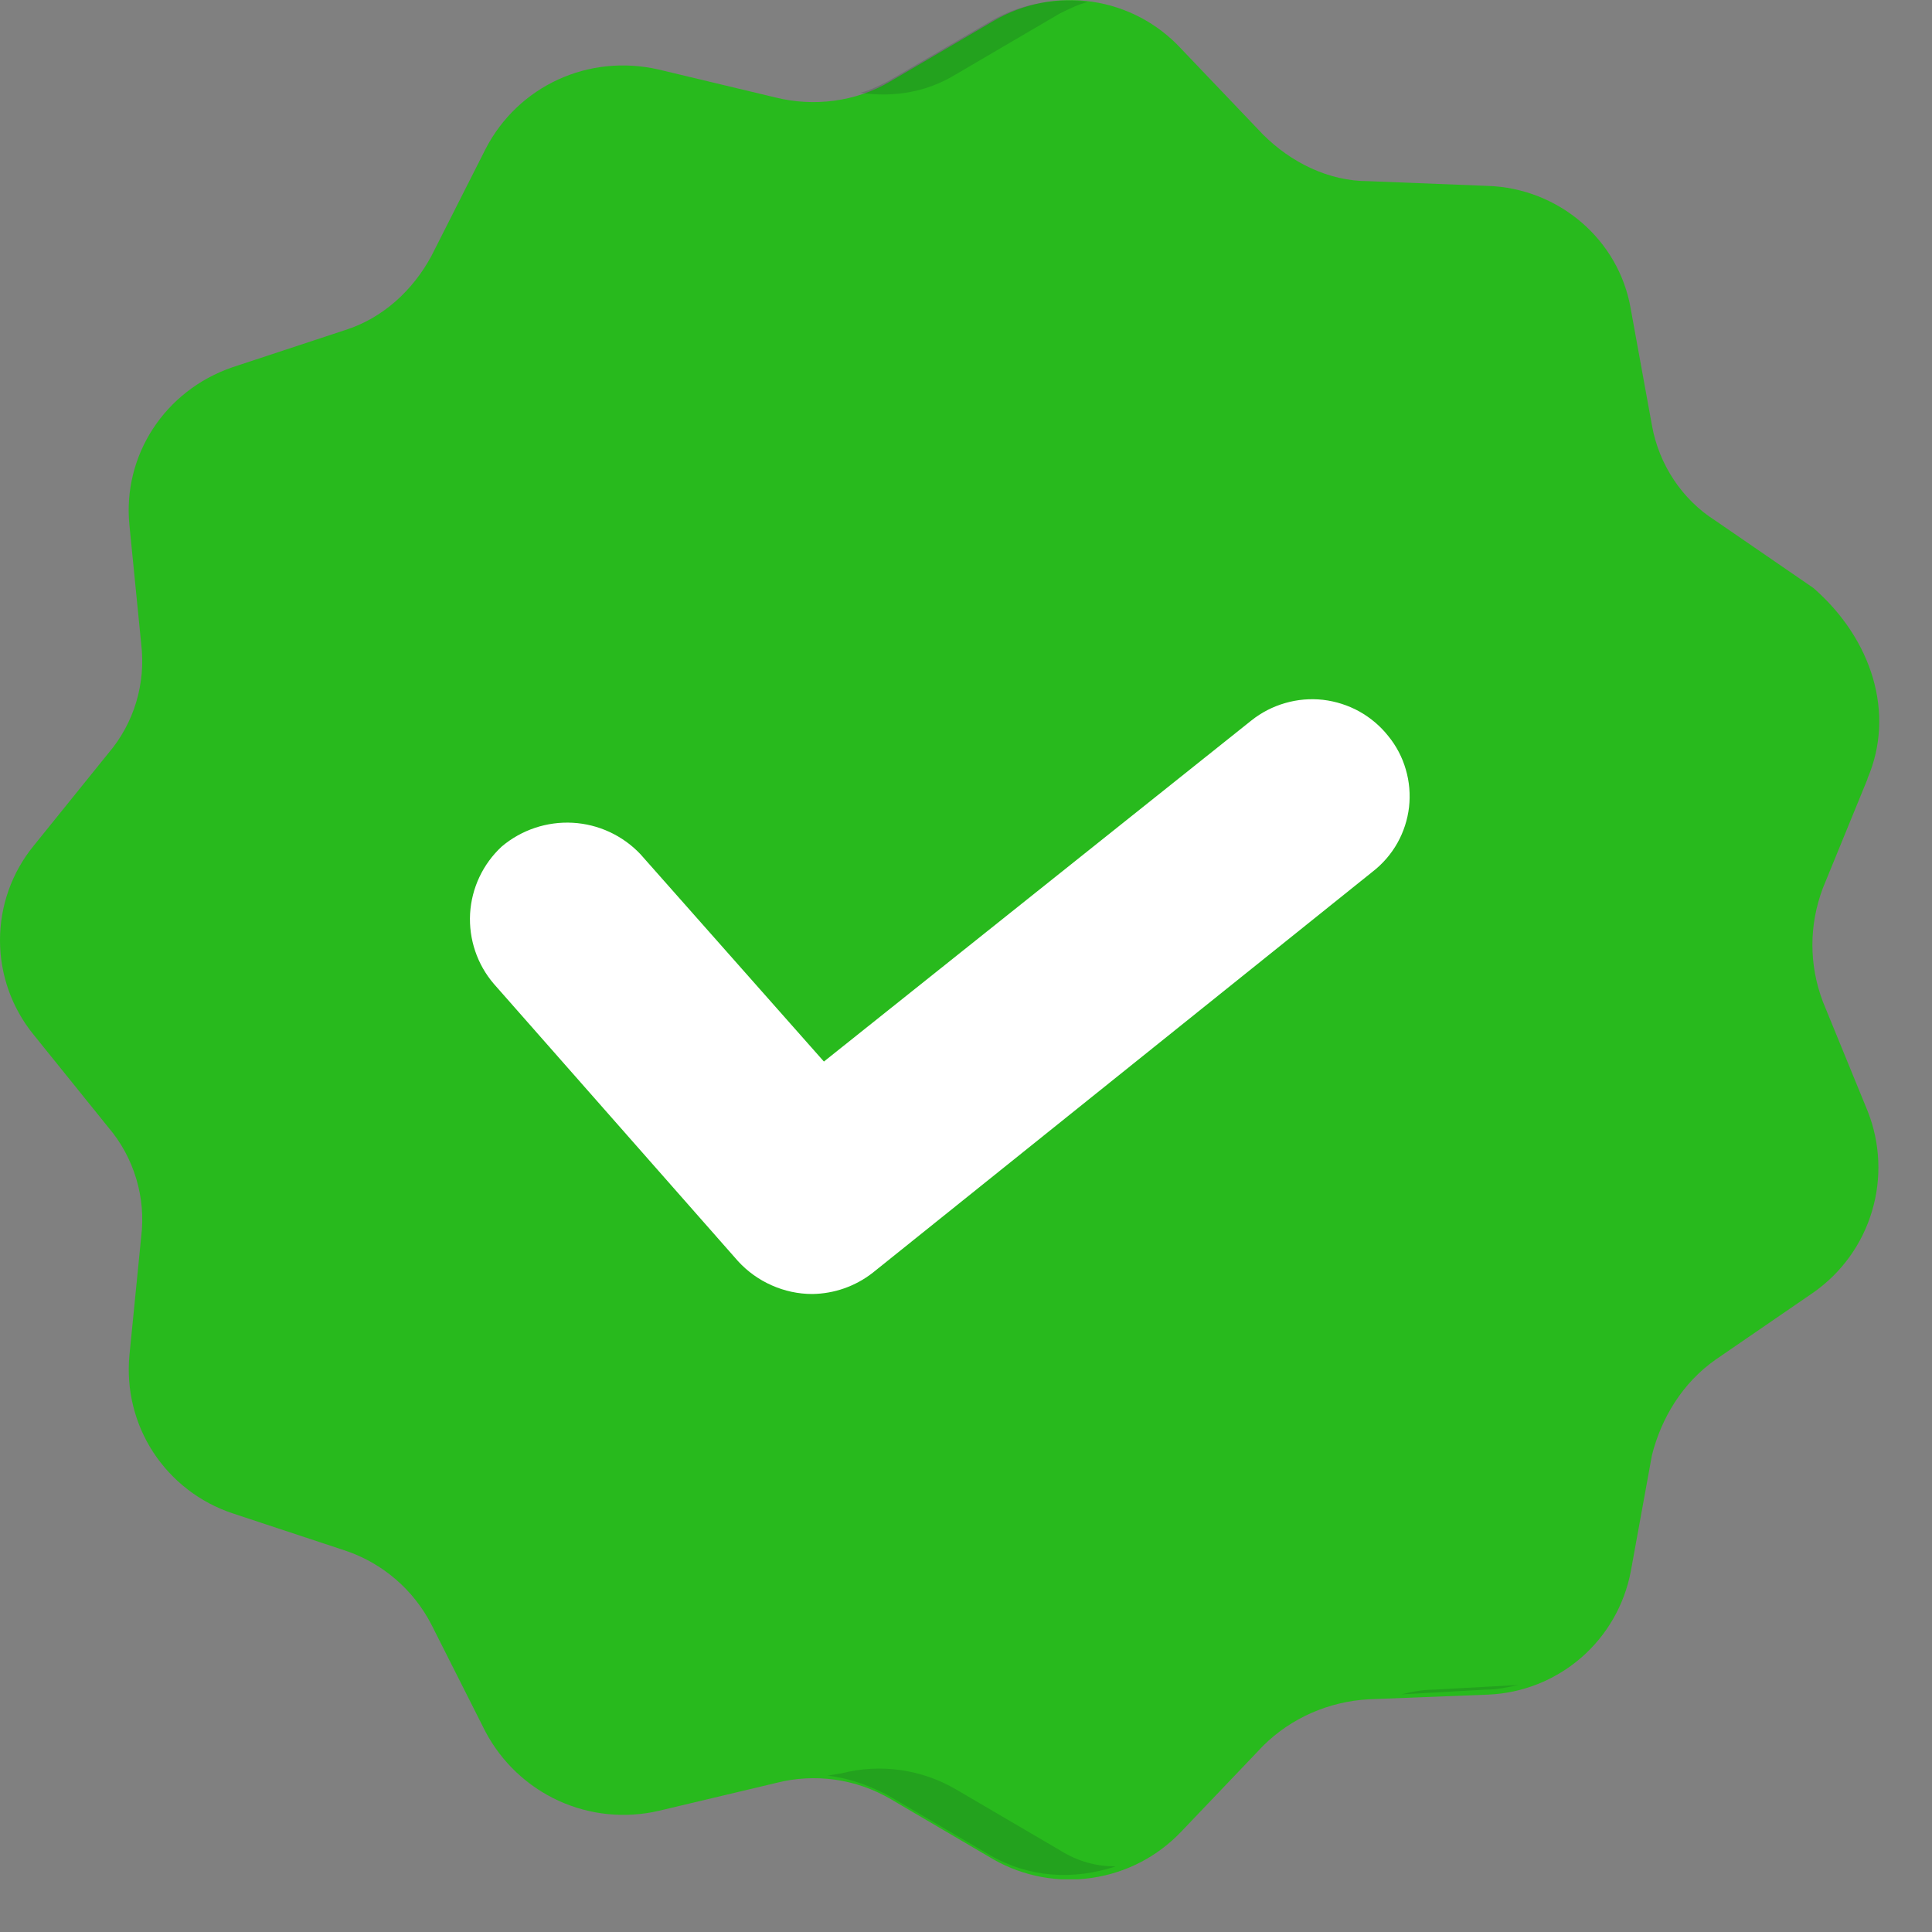 <svg width="22" height="22" viewBox="0 0 22 22" fill="none" xmlns="http://www.w3.org/2000/svg">
<rect x="0" y="0" width="22" height="22" fill="#808080" stroke="none"/>
<g clip-path="url(#clip0_4896_741)">
<g clip-path="url(#clip1_4896_741)">
<g clip-path="url(#clip2_4896_741)">
<path d="M21.267 8.867L20.758 10.111C20.598 10.535 20.598 10.986 20.758 11.408L21.267 12.652C21.411 13.015 21.429 13.417 21.317 13.791C21.206 14.166 20.971 14.492 20.651 14.717L19.532 15.485C19.157 15.75 18.918 16.147 18.811 16.57L18.57 17.894C18.497 18.277 18.297 18.624 18.002 18.879C17.706 19.134 17.334 19.281 16.944 19.297L15.584 19.35C15.13 19.376 14.704 19.562 14.384 19.879L13.45 20.858C13.181 21.141 12.825 21.326 12.438 21.383C12.052 21.441 11.657 21.368 11.317 21.176L10.143 20.487C9.748 20.256 9.279 20.189 8.836 20.303L7.502 20.62C7.12 20.709 6.719 20.669 6.362 20.506C6.005 20.343 5.712 20.066 5.528 19.719L4.914 18.502C4.709 18.102 4.355 17.798 3.929 17.656L2.647 17.232C2.277 17.109 1.959 16.864 1.745 16.537C1.532 16.21 1.437 15.82 1.474 15.431L1.608 14.082C1.635 13.86 1.616 13.635 1.551 13.421C1.487 13.207 1.379 13.008 1.234 12.838L0.38 11.779C0.134 11.476 0 11.097 0 10.707C0 10.316 0.134 9.938 0.38 9.635L1.234 8.577C1.528 8.232 1.662 7.782 1.608 7.333L1.474 5.982C1.394 5.189 1.874 4.447 2.647 4.182L3.929 3.759C4.355 3.625 4.702 3.308 4.914 2.912L5.53 1.695C5.9 0.98 6.701 0.608 7.501 0.792L8.835 1.111C9.261 1.216 9.741 1.164 10.141 0.925L11.316 0.237C11.654 0.039 12.05 -0.038 12.438 0.02C12.826 0.077 13.183 0.266 13.449 0.554L14.383 1.533C14.704 1.852 15.129 2.063 15.582 2.063L16.942 2.117C17.744 2.143 18.436 2.725 18.57 3.52L18.811 4.844C18.891 5.293 19.157 5.69 19.531 5.927L20.65 6.696C21.317 7.278 21.584 8.125 21.265 8.866L21.267 8.867Z" fill="#28BA1D"/>
<g opacity="0.15">
<path d="M10.891 0.843L12.064 0.156C12.171 0.102 12.278 0.05 12.385 0.023C12.01 -0.03 11.61 0.05 11.291 0.236L10.116 0.923C10.009 0.977 9.902 1.03 9.797 1.057C10.171 1.109 10.543 1.057 10.891 0.843ZM16.332 19.24C16.198 19.24 16.064 19.267 15.957 19.294L16.919 19.24C17.053 19.24 17.16 19.214 17.292 19.187L16.332 19.24ZM12.064 21.066L10.891 20.379C10.496 20.146 10.026 20.08 9.583 20.193L9.422 20.22C9.663 20.246 9.877 20.326 10.091 20.432L11.264 21.12C11.717 21.384 12.224 21.411 12.704 21.253C12.49 21.253 12.276 21.2 12.064 21.066Z" fill="#081921"/>
</g>
<path d="M6.462 9.077L9.796 12.862L16.624 7.409" fill="#28BA1D"/>
<path d="M9.249 14.735C9.09 14.735 8.933 14.701 8.787 14.636C8.642 14.572 8.511 14.478 8.404 14.361L5.624 11.204C5.434 10.983 5.337 10.696 5.353 10.404C5.37 10.112 5.499 9.838 5.714 9.639C5.938 9.45 6.227 9.353 6.521 9.369C6.814 9.385 7.09 9.513 7.292 9.726L9.382 12.088L14.25 8.204C14.364 8.113 14.495 8.046 14.634 8.006C14.774 7.965 14.921 7.953 15.066 7.969C15.21 7.986 15.351 8.031 15.478 8.101C15.605 8.172 15.718 8.267 15.808 8.381C15.9 8.493 15.968 8.623 16.008 8.762C16.049 8.901 16.061 9.047 16.045 9.191C16.028 9.335 15.983 9.474 15.912 9.6C15.841 9.726 15.745 9.837 15.63 9.926L9.938 14.493C9.741 14.647 9.499 14.732 9.249 14.735Z" fill="white"/>
</g>
</g>
</g>
<defs>
<clipPath id="clip0_4896_741">
<rect width="21.4" height="21.4" fill="white"/>
</clipPath>
<clipPath id="clip1_4896_741">
<rect width="21.4" height="21.4" fill="white"/>
</clipPath>
<clipPath id="clip2_4896_741">
<rect width="21.4" height="21.4" fill="white"/>
</clipPath>
</defs>
</svg>
